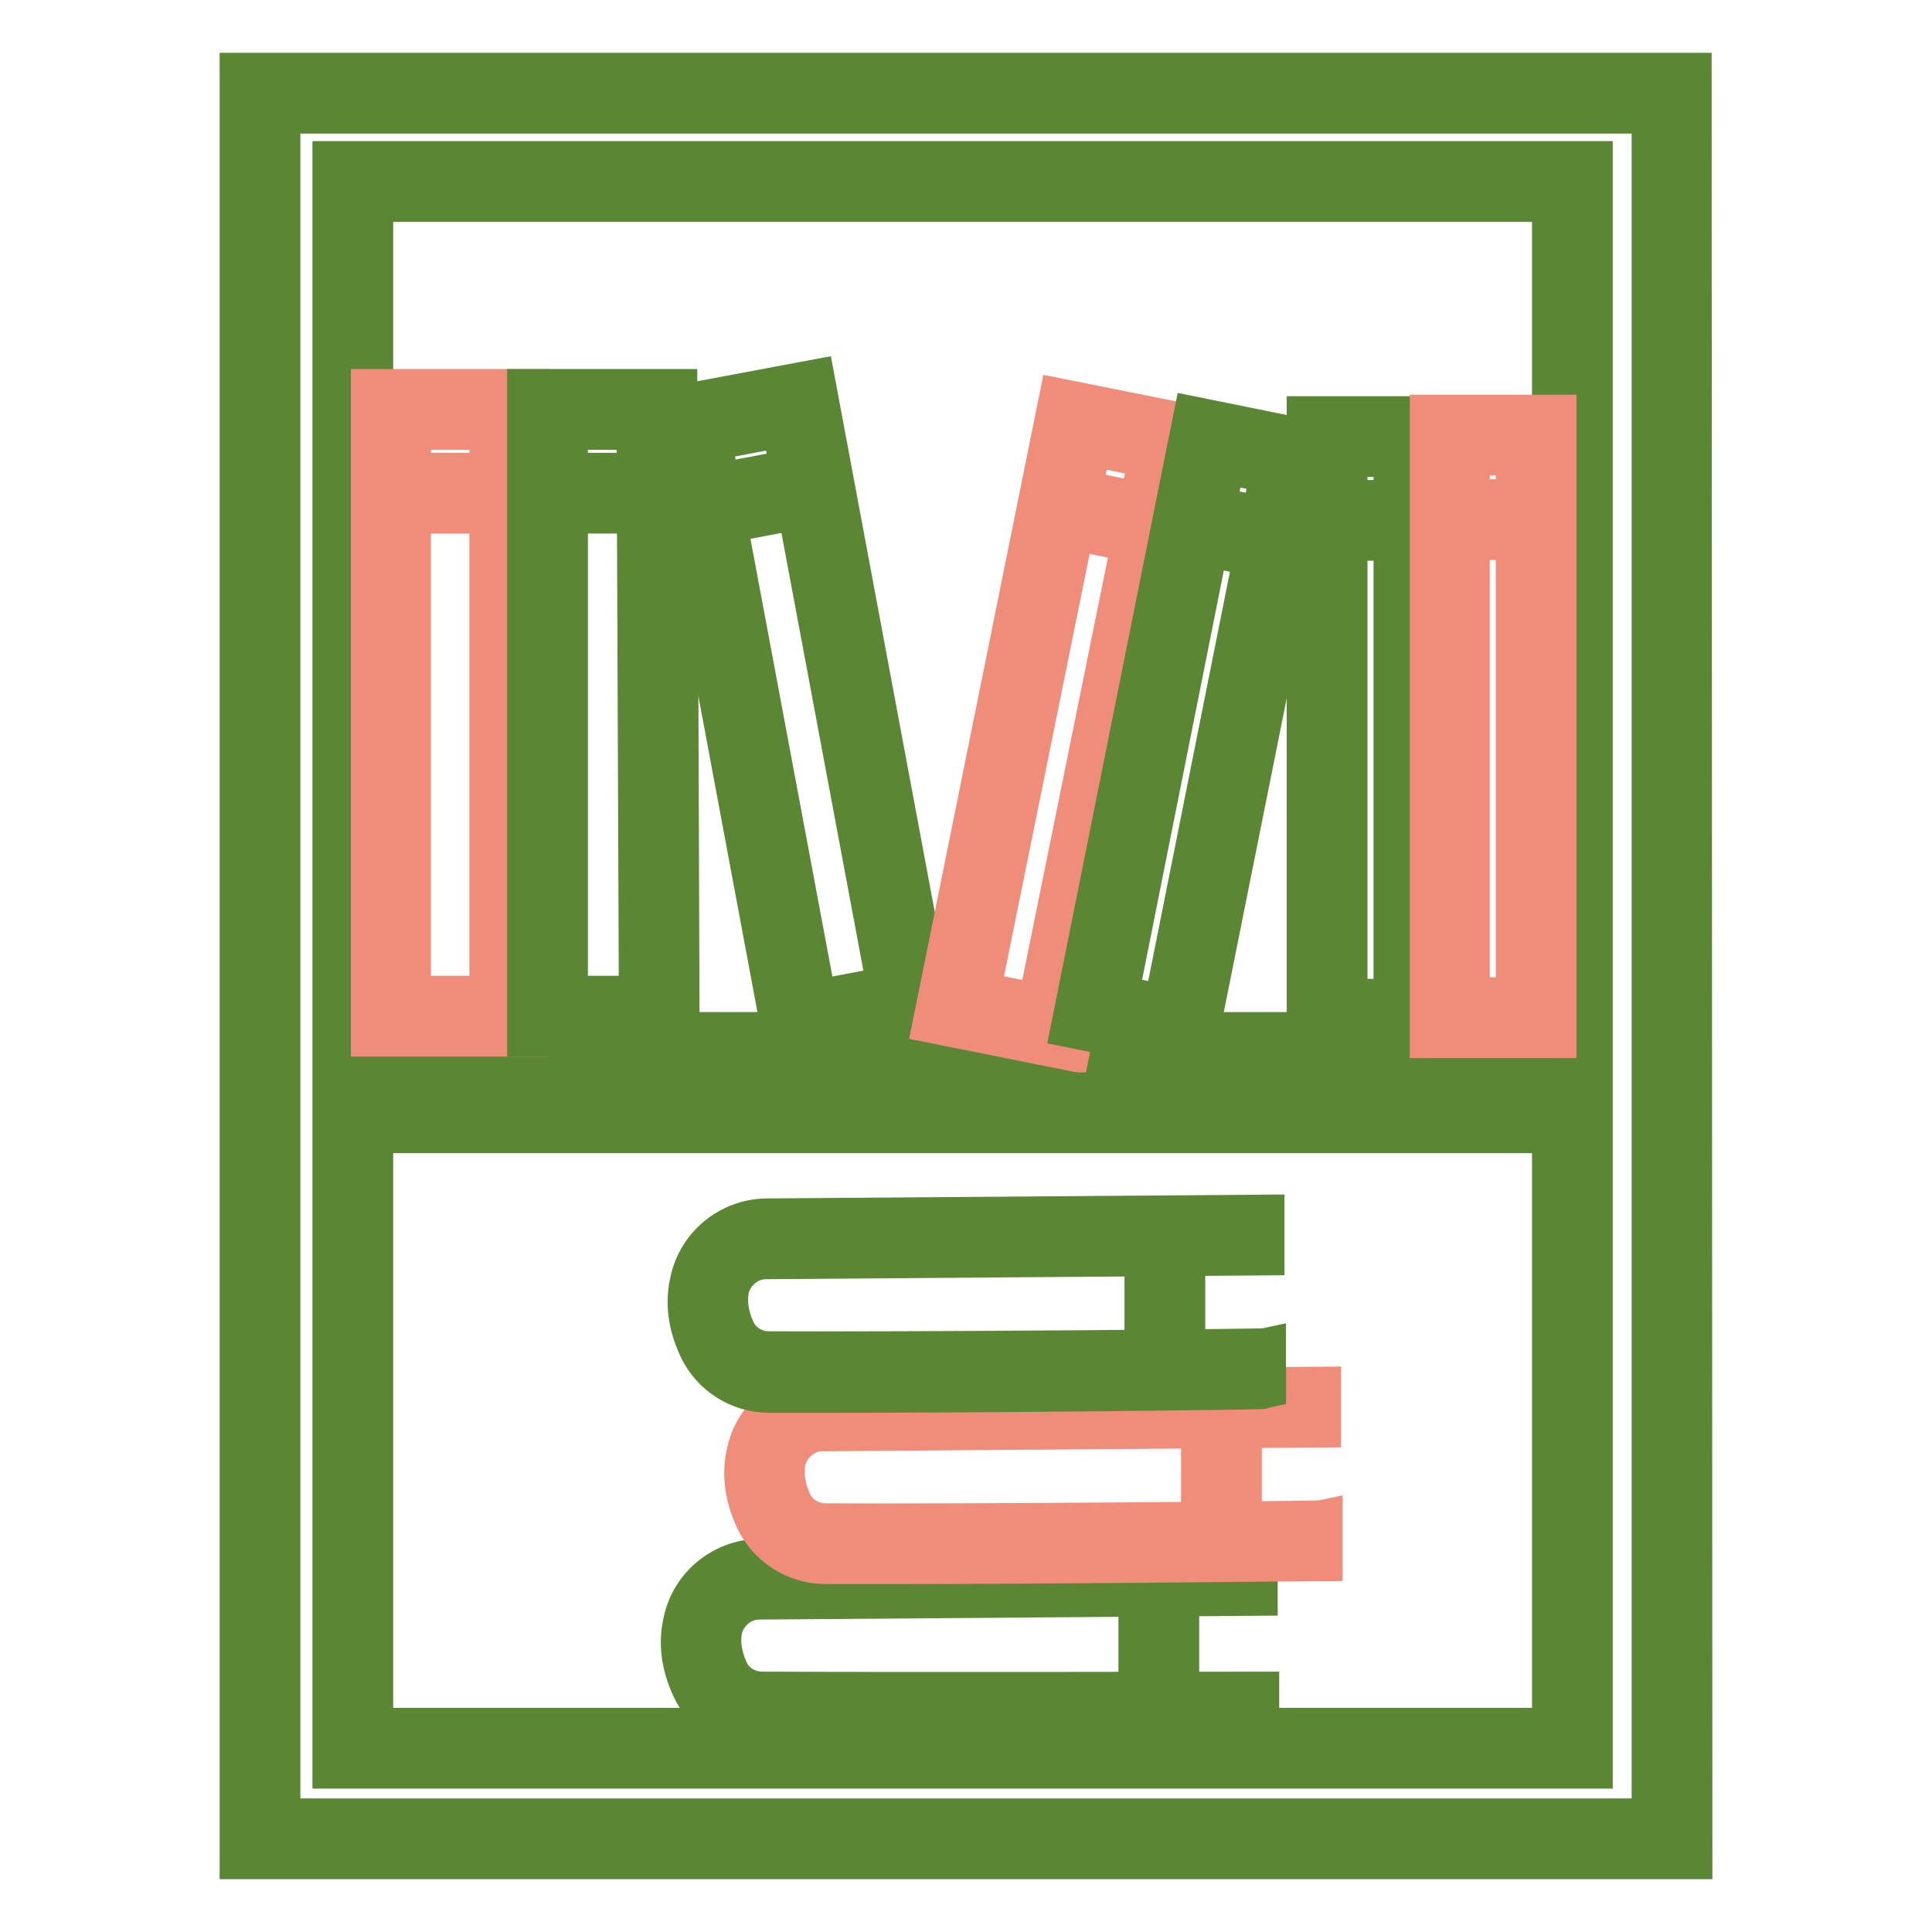 <?xml version="1.0" encoding="utf-8"?>
<!-- Svg Vector Icons : http://www.onlinewebfonts.com/icon -->
<!DOCTYPE svg PUBLIC "-//W3C//DTD SVG 1.1//EN" "http://www.w3.org/Graphics/SVG/1.1/DTD/svg11.dtd">
<svg version="1.1" xmlns="http://www.w3.org/2000/svg" xmlns:xlink="http://www.w3.org/1999/xlink" x="0px" y="0px" viewBox="0 0 256 256" enable-background="new 0 0 256 256" xml:space="preserve">
<g> <path stroke-width="6" fill-opacity="0" stroke="#5b8735"  d="M210.7,234H44.4V21.7h166.3V234L210.7,234z M49.1,229.3H206V26.4H49.1L49.1,229.3L49.1,229.3z"/> <path stroke-width="6" fill-opacity="0" stroke="#5b8735"  d="M46.8,137.1h161.4v4.7H46.8V137.1z M128.7,229.4c-10.4,0-20.8,0-27.7-0.1c-3.9,0-7.4-2.3-9-5.7 c-1.4-3-1.8-5.9-1.1-8.8c1-4.5,5-7.8,9.7-7.9l65.7-0.5l0,4.7l-65.7,0.5c-2.5,0-4.6,1.8-5.2,4.1c-0.4,1.9-0.1,3.8,0.8,5.8 c0.8,1.8,2.7,3,4.8,3c19,0.1,65,0,65.5,0v4.7C166.3,229.4,147.3,229.4,128.7,229.4L128.7,229.4z"/> <path stroke-width="6" fill-opacity="0" stroke="#5b8735"  d="M151.2,208.8h4.7V227h-4.7V208.8z"/> <path stroke-width="6" fill-opacity="0" stroke="#f08c7a"  d="M118.5,206.9c-3.4,0-6.5,0-9.1,0c-3.9,0-7.4-2.3-9-5.7c-1.4-3-1.8-5.9-1.1-8.8c1-4.5,5-7.8,9.7-7.8 l65.7-0.5l0,4.7l-65.7,0.5c-2.5,0-4.6,1.8-5.2,4.1c-0.4,1.9-0.1,3.8,0.8,5.8c0.8,1.8,2.7,3,4.8,3c19,0.1,65-0.3,65.5-0.4l0,4.7 C174.6,206.5,140.2,206.9,118.5,206.9L118.5,206.9z"/> <path stroke-width="6" fill-opacity="0" stroke="#f08c7a"  d="M159.5,186.3h4.7v18.1h-4.7V186.3z"/> <path stroke-width="6" fill-opacity="0" stroke="#5b8735"  d="M111,184.2c-3.4,0-6.5,0-9.1,0c-3.9,0-7.4-2.3-9-5.7c-1.4-3-1.8-5.9-1.1-8.8c1-4.5,5-7.8,9.7-7.9l65.7-0.5 l0,4.7l-65.7,0.5c-2.5,0-4.6,1.8-5.2,4.1c-0.4,1.9-0.1,3.8,0.8,5.8c0.8,1.8,2.7,3,4.8,3c19,0.1,65-0.3,65.5-0.4l0,4.7 C167,183.8,132.6,184.2,111,184.2L111,184.2z"/> <path stroke-width="6" fill-opacity="0" stroke="#5b8735"  d="M152,163.6h4.7v18.1H152V163.6z"/> <path stroke-width="6" fill-opacity="0" stroke="#f08c7a"  d="M69.9,137H49.5V51.9h20.4V137z M54.1,132.3h11.1V56.6H54.1V132.3L54.1,132.3z"/> <path stroke-width="6" fill-opacity="0" stroke="#f08c7a"  d="M51.8,63h15.3v4.7H51.8V63z"/> <path stroke-width="6" fill-opacity="0" stroke="#5b8735"  d="M89.7,137H70.2V51.9h19.2L89.7,137z M74.9,132.3H85l-0.3-75.7h-9.8V132.3L74.9,132.3z"/> <path stroke-width="6" fill-opacity="0" stroke="#5b8735"  d="M72.5,63h14.1v4.7H72.5V63z M104.2,138.3l-15.7-84l19.2-3.6l15.7,84L104.2,138.3z M93.9,58.1l14,74.8 l10-1.9l-14-74.8L93.9,58.1z"/> <path stroke-width="6" fill-opacity="0" stroke="#5b8735"  d="M92.4,64.9l14.3-2.7l0.9,4.6l-14.3,2.7L92.4,64.9z"/> <path stroke-width="6" fill-opacity="0" stroke="#f08c7a"  d="M141.5,138.8l-17.5-3.5l16.6-82.1l17.5,3.5L141.5,138.8z M129.5,131.7l8.3,1.7l14.8-73l-8.3-1.7 L129.5,131.7z"/> <path stroke-width="6" fill-opacity="0" stroke="#f08c7a"  d="M139.7,69.4l0.9-4.6l12.5,2.5l-0.9,4.6L139.7,69.4z"/> <path stroke-width="6" fill-opacity="0" stroke="#5b8735"  d="M158.1,139.1l-15.8-3.2l16.1-80.3l15.8,3.2L158.1,139.1z M147.8,132.2l6.7,1.3l14.2-71.1l-6.7-1.3 L147.8,132.2L147.8,132.2z"/> <path stroke-width="6" fill-opacity="0" stroke="#5b8735"  d="M157.5,71.6l0.9-4.6l10.9,2.2l-0.9,4.6L157.5,71.6z M189.6,137.4h-16.1V55.5h16.1V137.4z M178.2,132.7h6.8 V60.2h-6.8V132.7L178.2,132.7z"/> <path stroke-width="6" fill-opacity="0" stroke="#5b8735"  d="M175.9,66.6H187v4.7h-11.2V66.6z"/> <path stroke-width="6" fill-opacity="0" stroke="#f08c7a"  d="M205.9,137.2h-16.1V55.3h16.1V137.2L205.9,137.2z M194.4,132.5h6.8V60h-6.8V132.5L194.4,132.5z"/> <path stroke-width="6" fill-opacity="0" stroke="#f08c7a"  d="M192.1,66.5h11.2v4.7h-11.2V66.5z"/> <path stroke-width="6" fill-opacity="0" stroke="#5b8735"  d="M223.9,246H32.1V10h191.7L223.9,246L223.9,246z M36.8,241.3h182.4V14.7H36.8V241.3L36.8,241.3z"/> <path stroke-width="6" fill-opacity="0" stroke="#5b8735"  d="M47.4,145.1h161.4v4.7H47.4V145.1z"/></g>
</svg>